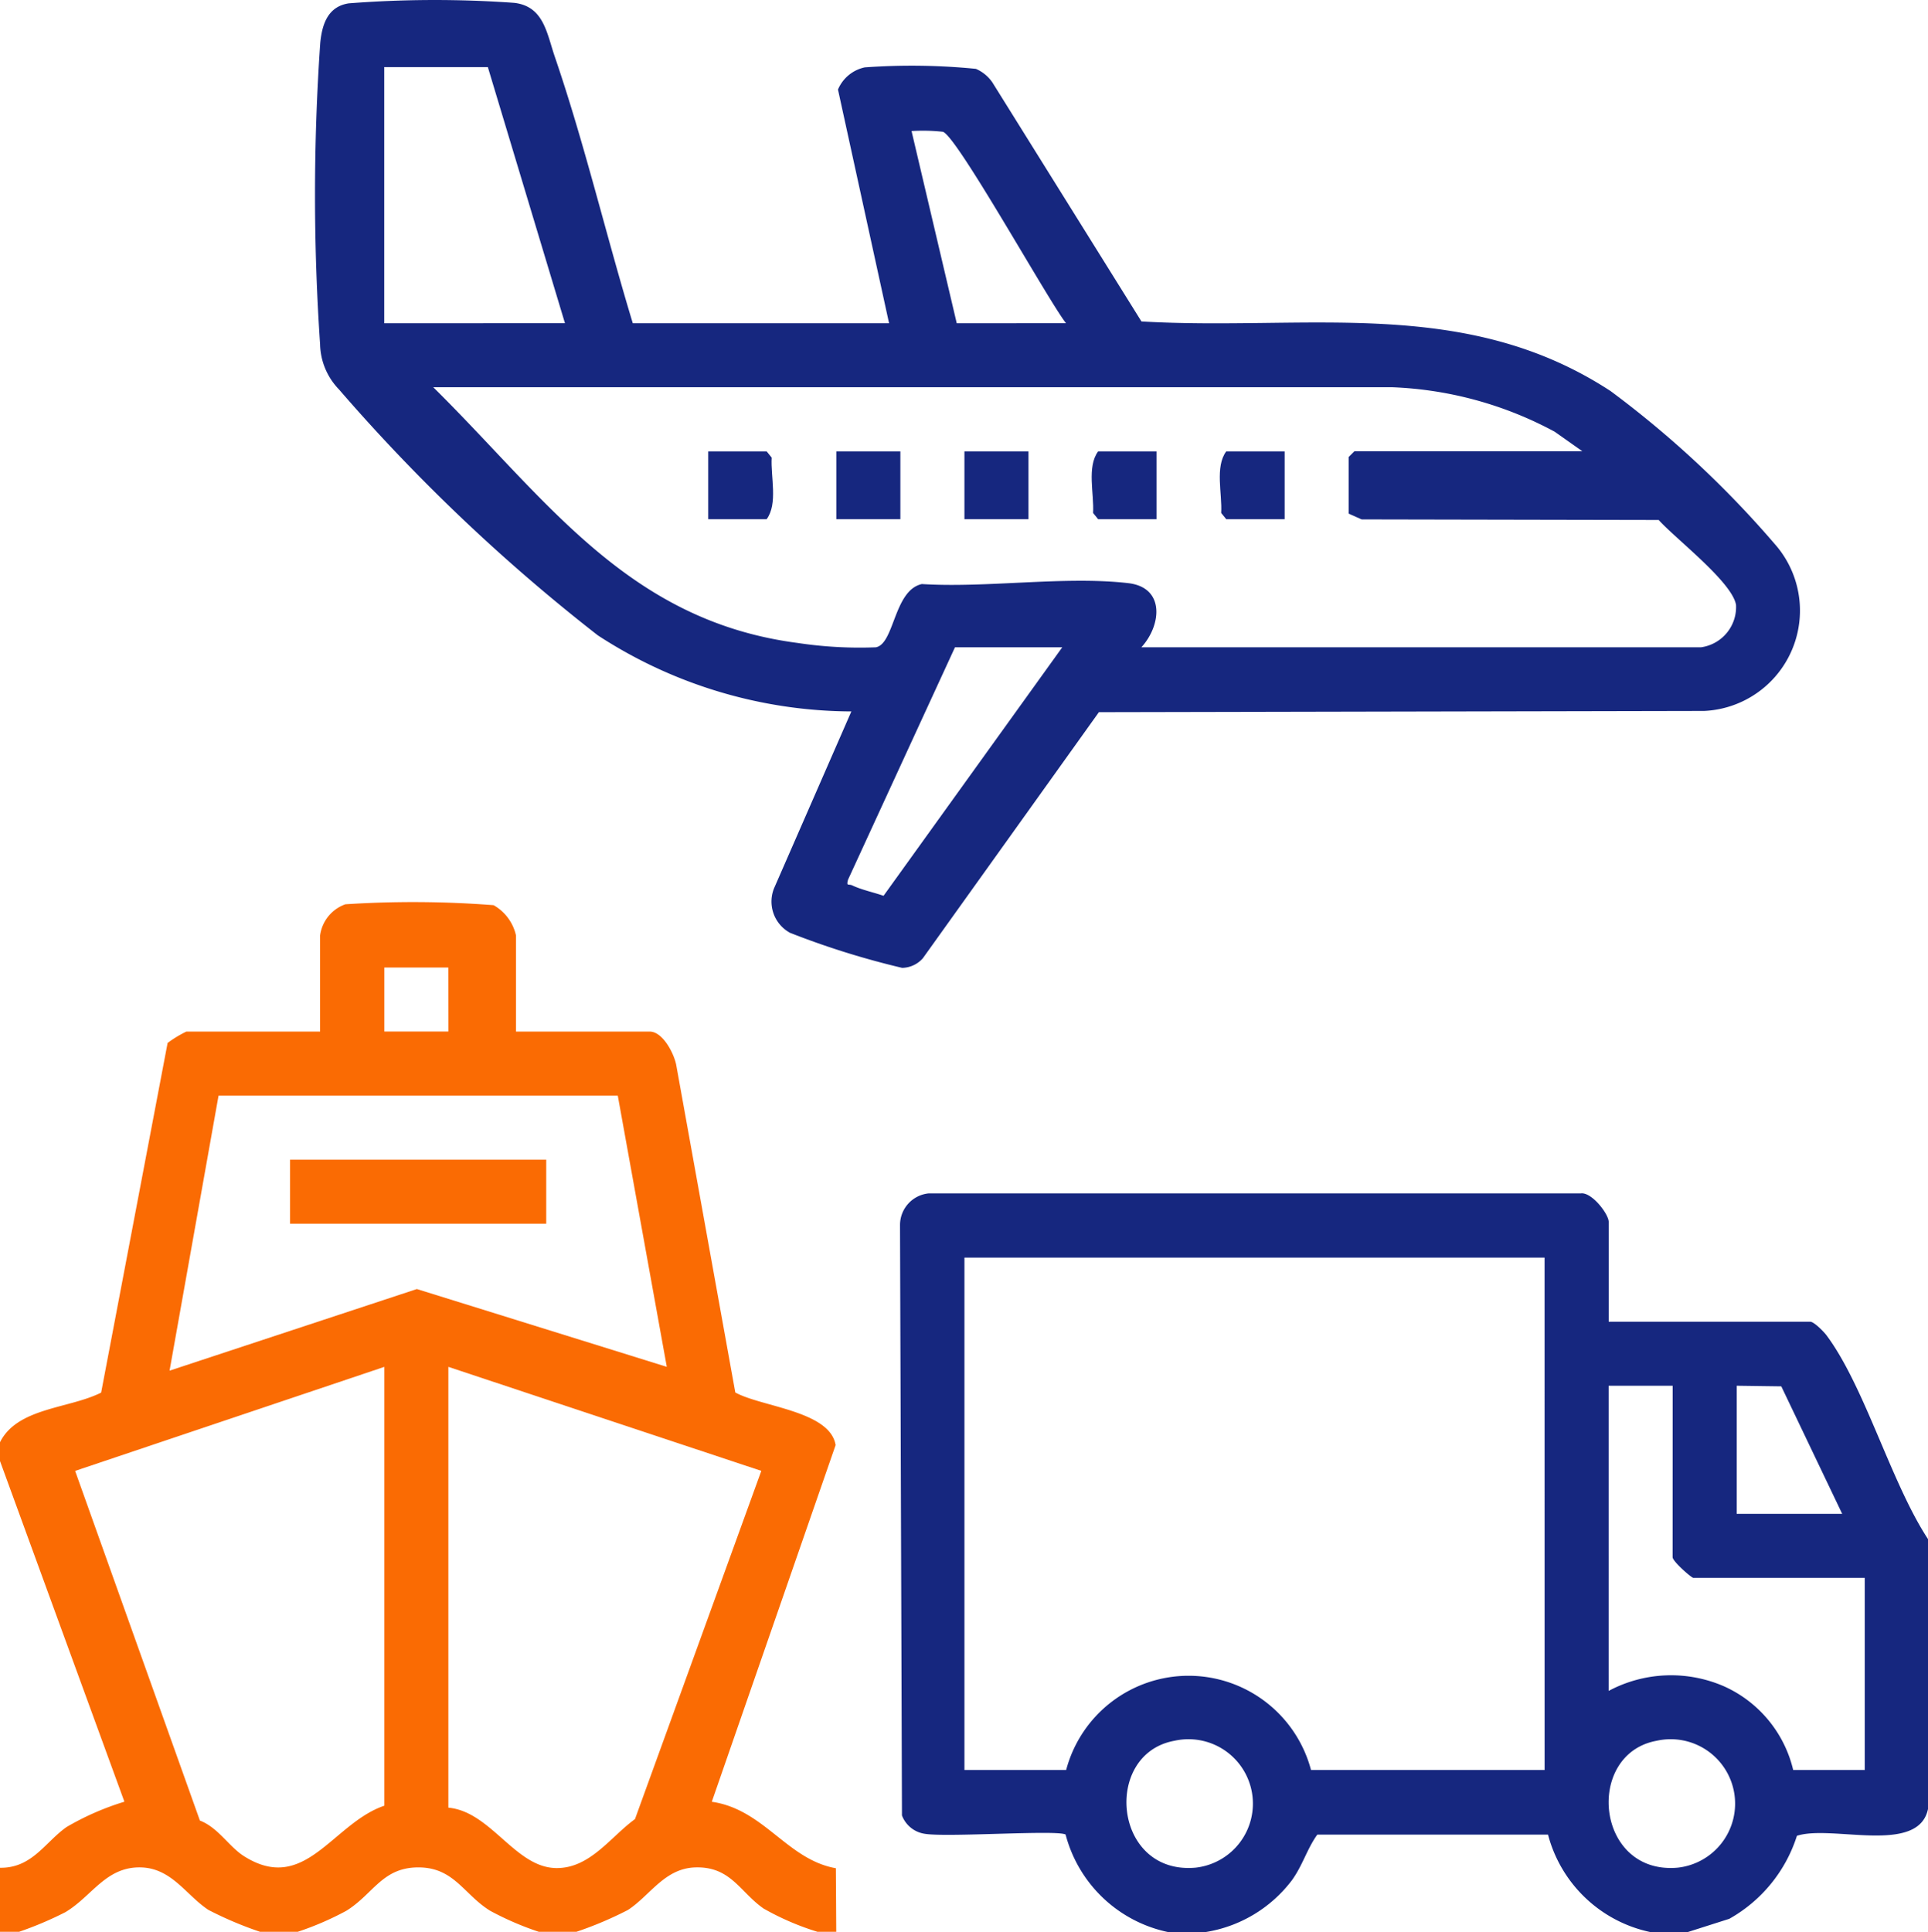 <svg xmlns="http://www.w3.org/2000/svg" xmlns:xlink="http://www.w3.org/1999/xlink" id="Grupo_954" data-name="Grupo 954" width="66.72" height="66.854" viewBox="0 0 66.72 66.854"><defs><clipPath id="clip-path"><rect id="Rect&#xE1;ngulo_1057" data-name="Rect&#xE1;ngulo 1057" width="66.72" height="66.854" fill="#16277f"></rect></clipPath></defs><g id="Grupo_954-2" data-name="Grupo 954" clip-path="url(#clip-path)"><path id="Trazado_8338" data-name="Trazado 8338" d="M0,197.916c.6-1.2,2.383-1.157,3.5-1.717L5.8,184.1a3.95,3.95,0,0,1,.649-.394h4.628v-3.324a1.333,1.333,0,0,1,.875-1.081,36.224,36.224,0,0,1,5.129.031,1.608,1.608,0,0,1,.776,1.05v3.324h4.628c.452,0,.846.764.919,1.168l2.042,11.32c.9.5,3.278.637,3.471,1.821l-4.284,12.342c1.814.264,2.6,2,4.293,2.3l.013,2.2H28.29a9.278,9.278,0,0,1-1.867-.806c-.818-.571-1.137-1.465-2.371-1.422-1.056.036-1.557.974-2.32,1.471a12.8,12.8,0,0,1-1.786.757h-1.3a10.5,10.5,0,0,1-1.684-.728c-.9-.556-1.236-1.47-2.423-1.5-1.3-.031-1.6.909-2.553,1.5a10.49,10.49,0,0,1-1.684.728H9a12.811,12.811,0,0,1-1.786-.757c-.763-.5-1.264-1.435-2.32-1.471-1.227-.042-1.707,1-2.635,1.55a12.356,12.356,0,0,1-1.6.678H0v-2.216c1.112.016,1.563-.891,2.305-1.411a9.367,9.367,0,0,1,2-.875L0,198.567Zm15.514-16.427H13.3v2.216h2.216Zm5.865,4.434H7.563l-1.695,9.516,8.558-2.824,8.649,2.692ZM13.3,195.308l-10.7,3.6,4.318,12.1c.629.24,1.008.9,1.514,1.224,2.121,1.354,3.071-1.128,4.868-1.739Zm2.216,0v15.253c1.474.137,2.305,2.064,3.722,2.09,1.174.021,1.887-1.079,2.736-1.694l4.372-12.05Z" transform="translate(0 -148.01)" fill="#fa6b03"></path><path id="Trazado_8339" data-name="Trazado 8339" d="M188.115,262.643a4.657,4.657,0,0,1-3.538-3.372c-.262-.169-4.083.1-4.863-.025a1,1,0,0,1-.8-.637l-.067-20.418a1.1,1.1,0,0,1,.981-1.106H202.4c.375-.062.971.712.971.985v3.455h6.975c.13,0,.467.34.567.475,1.325,1.783,2.229,5.1,3.51,7.05v9.327c-.324,1.612-3.333.543-4.538.937a5.048,5.048,0,0,1-2.342,2.873l-1.434.457h-1.3a4.657,4.657,0,0,1-3.538-3.372h-7.983c-.36.5-.508,1.072-.887,1.59a4.666,4.666,0,0,1-2.976,1.782Zm13.037-23.336H181.076v17.73h3.52a4.383,4.383,0,0,1,8.474,0h8.083Zm4.433,4.433h-2.216V254.3a4.585,4.585,0,0,1,4-.156,4.245,4.245,0,0,1,2.387,2.893h2.477v-6.649H206.3c-.062,0-.717-.568-.717-.717Zm2.216,0v4.432h3.65l-2.107-4.411Zm-19.461,12.286c-2.494.458-2.114,4.647.735,4.39a2.229,2.229,0,1,0-.735-4.39m16.687,0c-2.494.458-2.114,4.647.735,4.39a2.229,2.229,0,1,0-.735-4.39" transform="translate(-147.701 -195.789)" fill="#16277f"></path><path id="Trazado_8340" data-name="Trazado 8340" d="M73.593,11.187h8.865L80.69,3.1a1.3,1.3,0,0,1,.927-.768,22.634,22.634,0,0,1,3.845.051,1.335,1.335,0,0,1,.572.471l5.158,8.27c5.711.335,11.175-.9,16.234,2.409a34.9,34.9,0,0,1,5.671,5.28,3.477,3.477,0,0,1-2.431,5.789l-20.947.043-6.09,8.512a.974.974,0,0,1-.719.335,28.43,28.43,0,0,1-3.878-1.212,1.231,1.231,0,0,1-.555-1.539l2.676-6.122a16.163,16.163,0,0,1-8.774-2.633,63.018,63.018,0,0,1-8.958-8.511,2.312,2.312,0,0,1-.653-1.563,76.216,76.216,0,0,1,.006-10.432c.064-.637.259-1.249.983-1.363A38.429,38.429,0,0,1,69.489.1c1.018.121,1.122,1.046,1.4,1.859,1.033,3.02,1.773,6.172,2.7,9.226m-2.347,0L68.573,2.322H64.988v8.865Zm17.339,0c-.627-.8-3.774-6.477-4.261-6.624a6.286,6.286,0,0,0-1.084-.025L84.8,11.187ZM91.192,22.4h19.36a1.407,1.407,0,0,0,1.216-1.466c-.131-.792-2.092-2.289-2.677-2.94l-10.279-.02-.45-.2V15.815l.2-.2h7.887l-.955-.674a12.874,12.874,0,0,0-5.63-1.541H66.683c3.9,3.848,6.717,8.079,12.6,8.848A14.394,14.394,0,0,0,82,22.4c.647-.119.619-1.972,1.592-2.189,2.248.142,4.952-.285,7.145-.031,1.273.148,1.152,1.451.453,2.219m-2.738,0H84.739l-3.7,8.04c-.067.244.014.139.146.2.325.155.738.239,1.082.36Z" transform="translate(-51.691 -0.001)" fill="#16277f"></path><rect id="Rect&#xE1;ngulo_1054" data-name="Rect&#xE1;ngulo 1054" width="8.865" height="2.216" transform="translate(10.038 40.128)" fill="#fa6b03"></rect><rect id="Rect&#xE1;ngulo_1055" data-name="Rect&#xE1;ngulo 1055" width="2.216" height="2.347" transform="translate(28.942 15.619)" fill="#16277f"></rect><rect id="Rect&#xE1;ngulo_1056" data-name="Rect&#xE1;ngulo 1056" width="2.216" height="2.347" transform="translate(33.375 15.619)" fill="#16277f"></rect><path id="Trazado_8341" data-name="Trazado 8341" d="M140.725,92.025V89.678h2.021l.175.216c-.04.664.222,1.594-.175,2.131Z" transform="translate(-116.216 -74.059)" fill="#16277f"></path><path id="Trazado_8342" data-name="Trazado 8342" d="M219.161,89.679v2.347h-2.021l-.175-.216c.04-.664-.222-1.594.175-2.131Z" transform="translate(-179.138 -74.06)" fill="#16277f"></path><path id="Trazado_8343" data-name="Trazado 8343" d="M244.611,89.679v2.347h-2.021l-.175-.216c.04-.664-.222-1.594.175-2.131Z" transform="translate(-200.155 -74.06)" fill="#16277f"></path></g></svg>